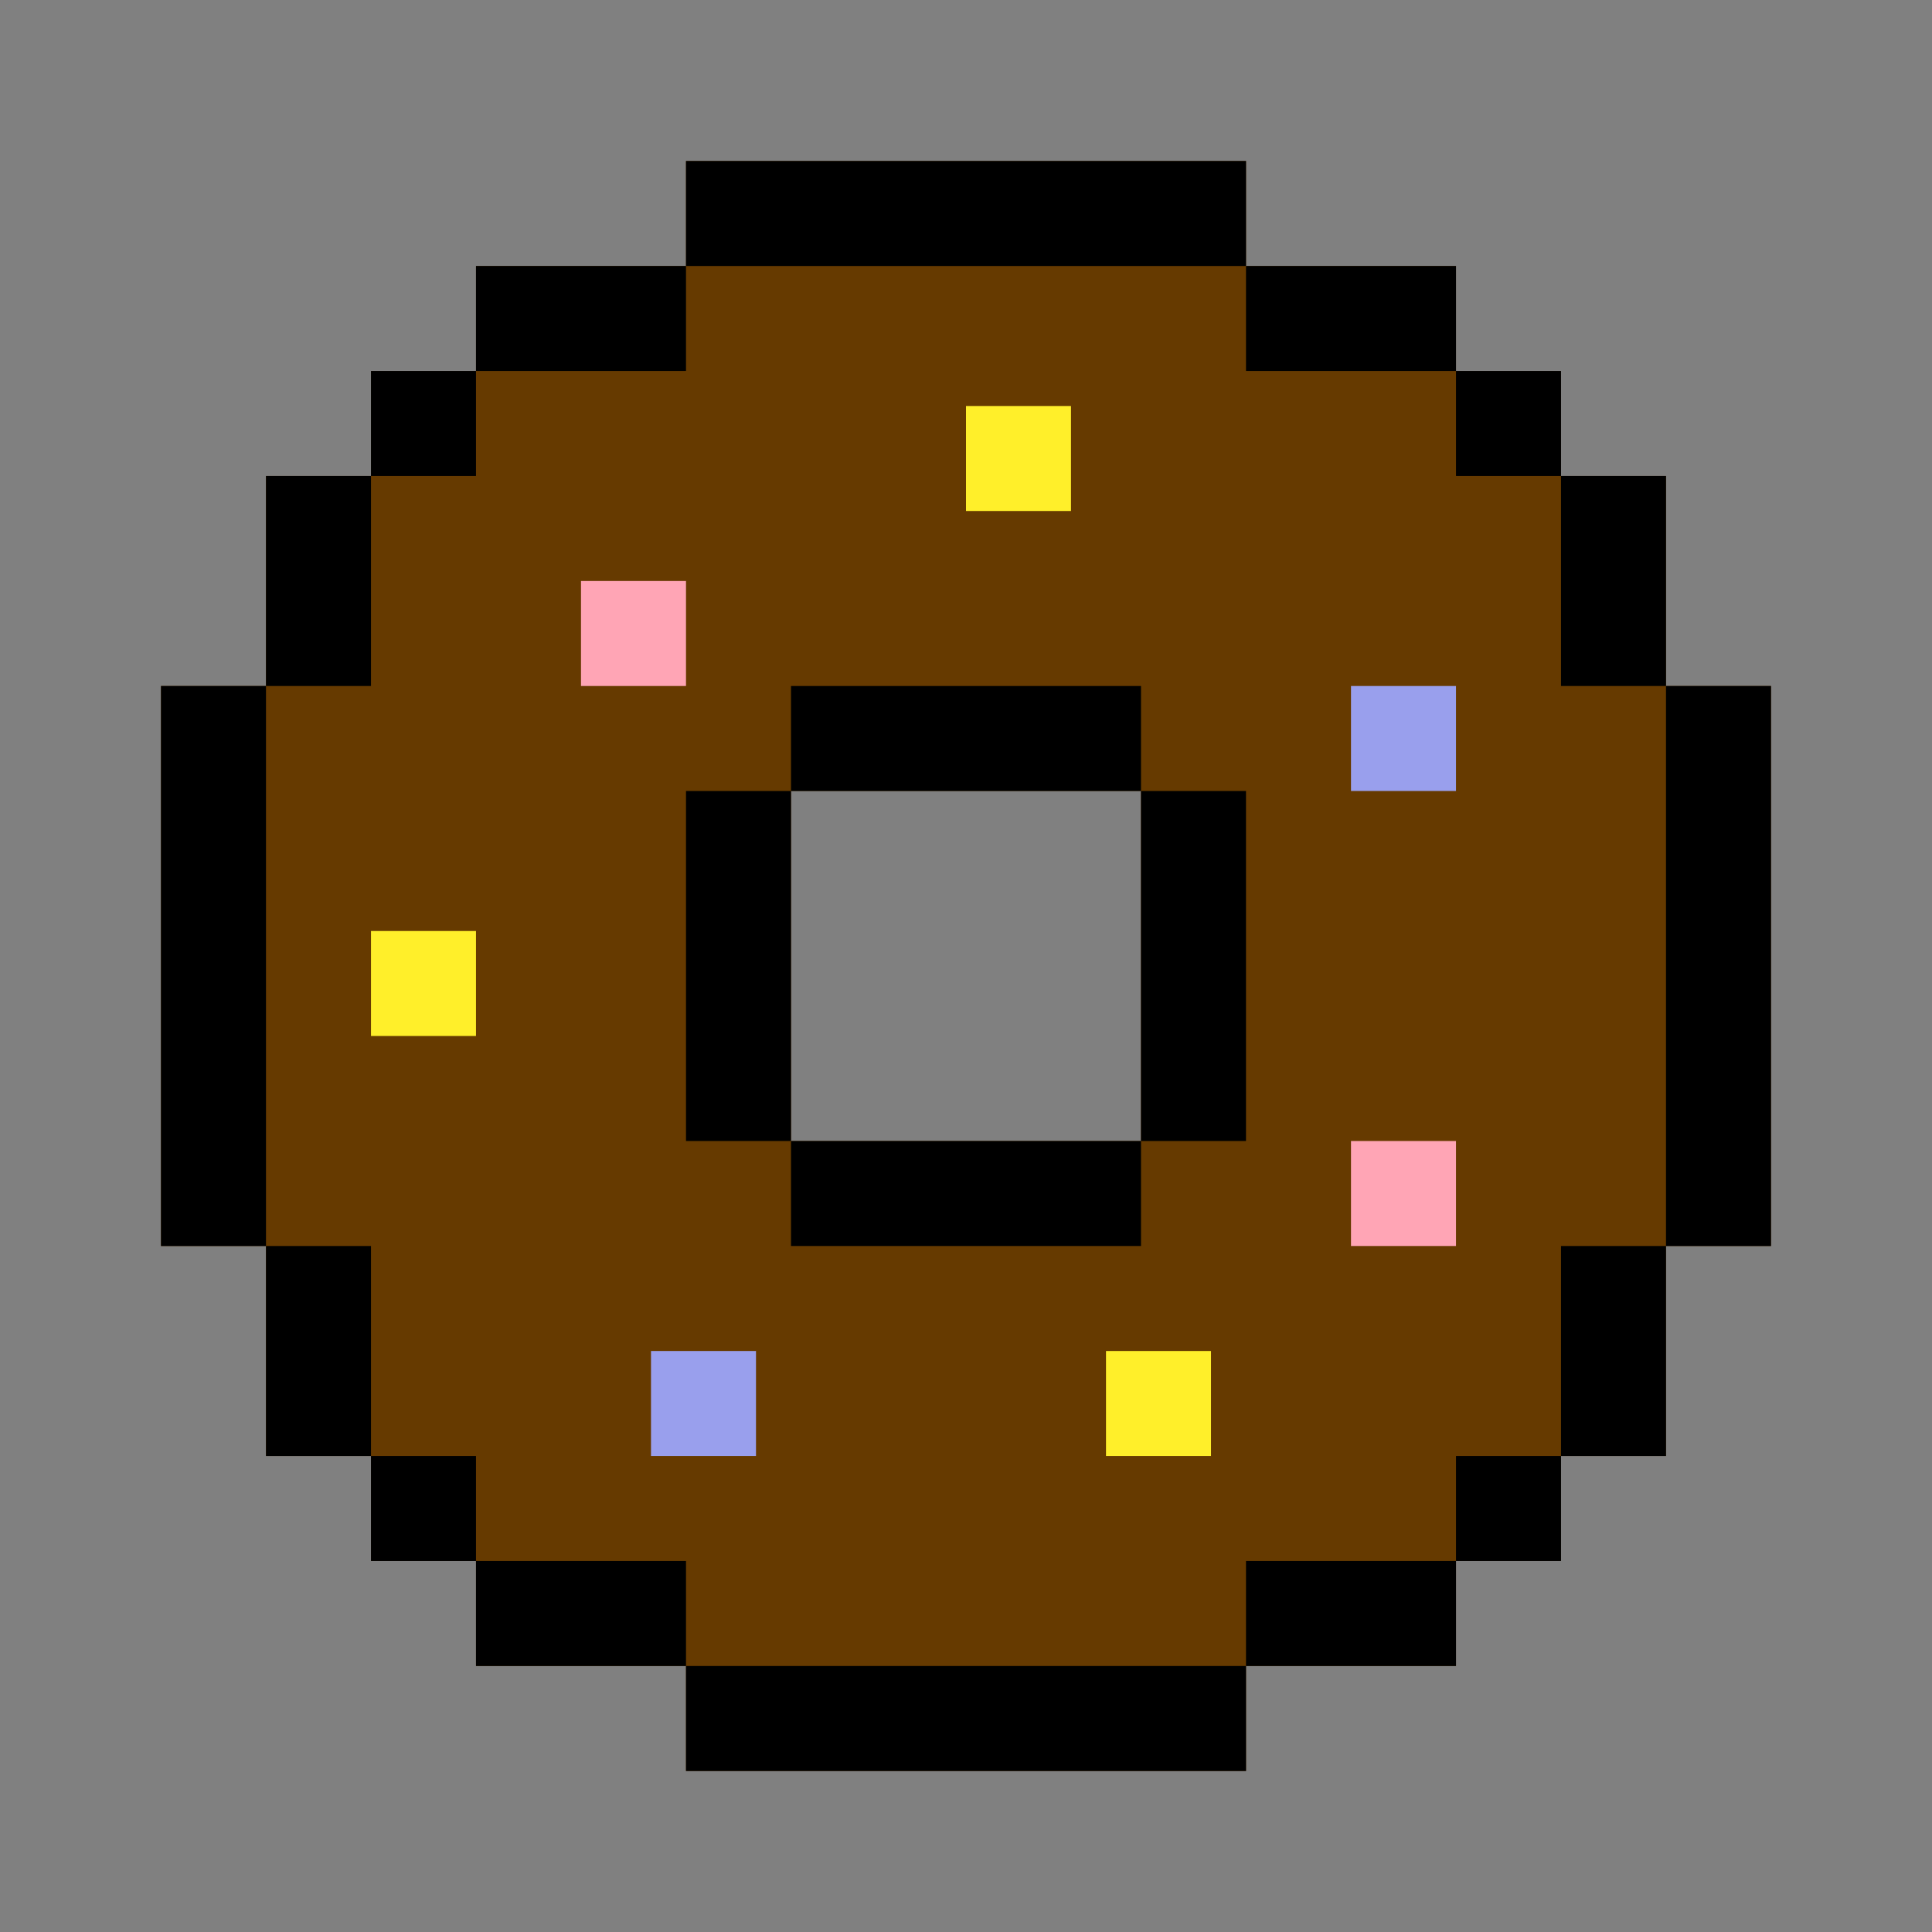<!DOCTYPE svg PUBLIC "-//W3C//DTD SVG 1.1//EN" "http://www.w3.org/Graphics/SVG/1.1/DTD/svg11.dtd">
<!-- Uploaded to: SVG Repo, www.svgrepo.com, Transformed by: SVG Repo Mixer Tools -->
<svg version="1.1" id="Layer_1" xmlns="http://www.w3.org/2000/svg" xmlns:xlink="http://www.w3.org/1999/xlink" viewBox="-51.2 -51.2 614.40 614.40" xml:space="preserve" width="256px" height="256px" fill="#000000">
<rect x="-51.2" y="-51.2" width="614.40" height="614.40" fill="#808080" stroke="none"/>
<g id="SVGRepo_bgCarrier" stroke-width="0"/>
<g id="SVGRepo_tracerCarrier" stroke-linecap="round" stroke-linejoin="round"/>
<g id="SVGRepo_iconCarrier"> <path style="fill:#663A00;" d="M478.609,166.957v-66.783h-33.391V66.783h-33.391V33.391h-66.783V0H166.957v33.391h-66.783v33.391 H66.783v33.391H33.391v66.783H0v178.087h33.391v66.783h33.391v33.391h33.391v33.391h66.783V512h178.087v-33.391h66.783v-33.391 h33.391v-33.391h33.391v-66.783H512V166.957H478.609z M311.652,311.652H200.348V200.348h111.304V311.652z"/> <rect x="133.565" y="133.565" style="fill:#FFA5B5;" width="33.391" height="33.391"/> <g> <rect x="378.435" y="166.957" style="fill:#999FED;" width="33.391" height="33.391"/> <rect x="155.826" y="378.435" style="fill:#999FED;" width="33.391" height="33.391"/> </g> <g> <rect x="66.783" y="244.87" style="fill:#FFEF2A;" width="33.391" height="33.391"/> <rect x="256" y="77.913" style="fill:#FFEF2A;" width="33.391" height="33.391"/> <rect x="300.522" y="378.435" style="fill:#FFEF2A;" width="33.391" height="33.391"/> </g> <rect x="378.435" y="311.652" style="fill:#FFA5B5;" width="33.391" height="33.391"/> <rect x="200.348" y="166.957" width="111.304" height="33.391"/> <rect x="311.652" y="200.348" width="33.391" height="111.304"/> <rect x="200.348" y="311.652" width="111.304" height="33.391"/> <rect x="166.957" y="200.348" width="33.391" height="111.304"/> <rect x="166.957" width="178.087" height="33.391"/> <rect x="345.043" y="33.391" width="66.783" height="33.391"/> <rect x="411.826" y="66.783" width="33.391" height="33.391"/> <rect x="445.217" y="100.174" width="33.391" height="66.783"/> <rect x="478.609" y="166.957" width="33.391" height="178.087"/> <rect x="100.174" y="33.391" width="66.783" height="33.391"/> <rect x="66.783" y="66.783" width="33.391" height="33.391"/> <rect x="33.391" y="100.174" width="33.391" height="66.783"/> <rect y="166.957" width="33.391" height="178.087"/> <rect x="33.391" y="345.043" width="33.391" height="66.783"/> <rect x="66.783" y="411.826" width="33.391" height="33.391"/> <rect x="100.174" y="445.217" width="66.783" height="33.391"/> <rect x="166.957" y="478.609" width="178.087" height="33.391"/> <rect x="345.043" y="445.217" width="66.783" height="33.391"/> <rect x="411.826" y="411.826" width="33.391" height="33.391"/> <rect x="445.217" y="345.043" width="33.391" height="66.783"/> </g>
</svg>